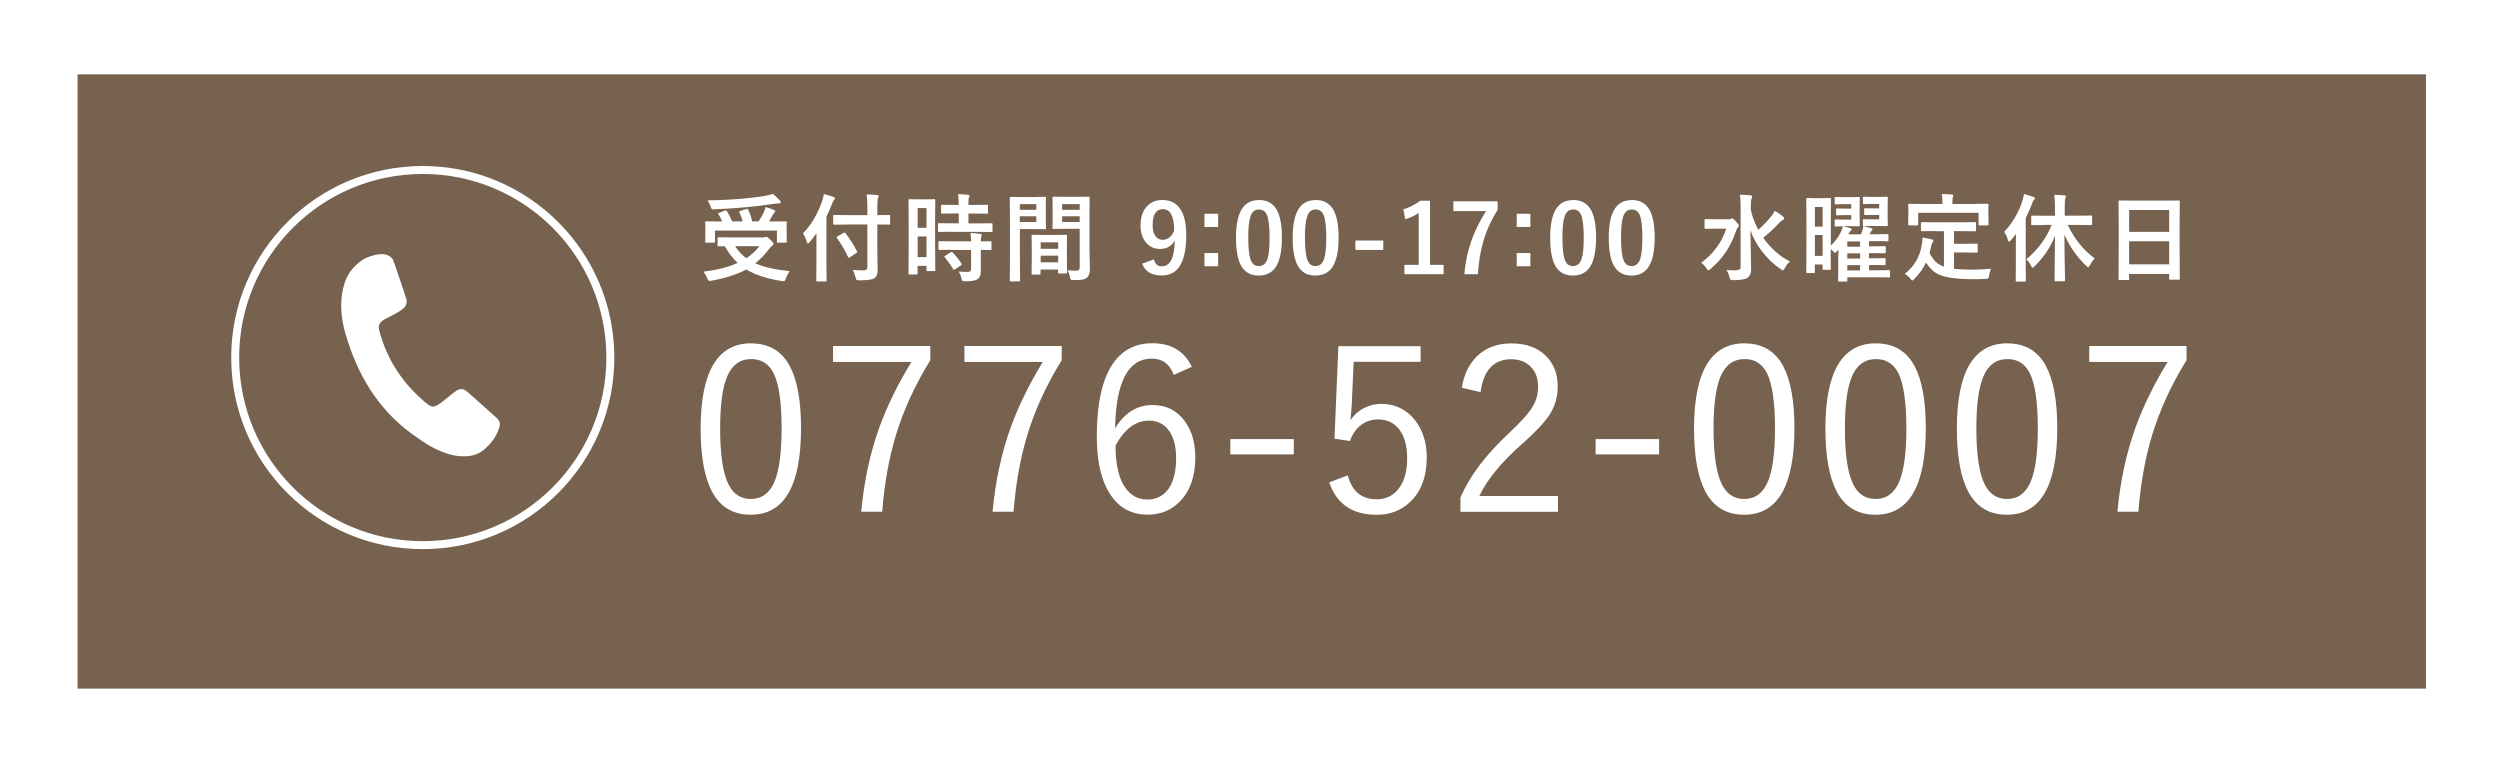 <?xml version="1.0" encoding="UTF-8"?>
<svg id="_レイヤー_2" data-name="レイヤー_2" xmlns="http://www.w3.org/2000/svg" xmlns:xlink="http://www.w3.org/1999/xlink" viewBox="0 0 314 96">
  <defs>
    <style>
      .cls-1 {
        fill: none;
        stroke: #fff;
        stroke-miterlimit: 10;
      }

      .cls-2 {
        fill: #fff;
      }

      .cls-3 {
        fill: #76624f;
        filter: url(#drop-shadow-1);
      }
    </style>
    <filter id="drop-shadow-1" filterUnits="userSpaceOnUse">
      <feOffset dx="3" dy="3"/>
      <feGaussianBlur result="blur" stdDeviation="3"/>
      <feFlood flood-color="#000" flood-opacity=".3"/>
      <feComposite in2="blur" operator="in"/>
      <feComposite in="SourceGraphic"/>
    </filter>
  </defs>
  <g id="_レイヤー_1-2" data-name="レイヤー_1">
    <g>
      <rect class="cls-3" x="6.74" y="6.34" width="294.96" height="77.15"/>
      <g>
        <path class="cls-2" d="M99.16,34.08c-.17.25-.32.55-.46.9-.05.15-.1.24-.12.28-.03.04-.08.06-.15.06-.02,0-.1,0-.23-.02-1.84-.29-3.33-.77-4.47-1.45-1.16.62-2.62,1.09-4.38,1.41-.08.02-.16.02-.25.02s-.18-.1-.26-.31c-.13-.32-.29-.6-.48-.85,1.71-.21,3.14-.57,4.29-1.1-.61-.55-1.14-1.25-1.61-2.09h-.77c-.06.01-.1,0-.12-.01-.01-.02-.02-.05-.02-.11v-.88c0-.06,0-.1.02-.11s.05-.02.11-.02l1.63.02h3.88c.14,0,.25-.01.32-.04.08-.03.13-.05.15-.05.1,0,.29.14.57.42.23.22.35.38.35.5,0,.07-.05.13-.15.19-.14.1-.28.24-.39.4-.53.72-1.12,1.33-1.76,1.83,1.05.47,2.48.8,4.29.98ZM91.3,26.5c.26.44.48.88.65,1.31h1.33c-.11-.4-.25-.78-.41-1.12-.02-.03-.02-.06-.02-.08,0-.05.05-.09.15-.12l.73-.23c.06-.02.1-.02.12-.02.04,0,.08.03.12.09.22.46.39.96.5,1.48h.8c.21-.3.44-.71.7-1.22.07-.18.13-.37.18-.59.36.11.71.22,1.04.36.12.05.18.11.18.18,0,.05-.04.12-.13.21-.09.09-.18.22-.26.37-.16.3-.29.54-.39.7h.52l1.57-.02c.07,0,.11,0,.12.02s.02.05.02.11l-.02.6v.7l.02,1.12c0,.06,0,.09-.02.11s-.05.02-.11.02h-.97c-.07,0-.11,0-.12-.02s-.02-.05-.02-.11v-1.39h-7.78v1.39c0,.06,0,.1-.02.11s-.05.02-.11.02h-.96c-.07,0-.11,0-.12-.02s-.02-.05-.02-.11l.02-1.13v-.6l-.02-.69c0-.06,0-.1.02-.11s.05-.02.11-.02l1.57.02h.43c-.14-.34-.29-.65-.46-.91-.03-.04-.05-.07-.05-.09,0-.03.05-.06.14-.09l.7-.28c.05-.02.09-.03.12-.03.05,0,.09.04.13.11ZM97.08,24.36c.21.15.5.42.86.81.09.1.13.19.13.25,0,.08-.06.12-.19.12-.18,0-.37.02-.57.05-1.4.2-2.59.34-3.55.43-1.36.13-2.73.22-4.12.27h-.1c-.09,0-.14-.03-.18-.08-.02-.04-.05-.13-.11-.29-.14-.34-.26-.6-.38-.76,1.45-.01,2.95-.08,4.5-.22,1.09-.1,1.98-.21,2.69-.33.36-.07.7-.16,1.01-.26ZM95.38,30.92h-3.05c.37.59.84,1.09,1.41,1.51.66-.42,1.2-.93,1.64-1.51Z"/>
        <path class="cls-2" d="M100.86,29.31c1.02-1.04,1.82-2.4,2.41-4.08.1-.31.17-.6.2-.86.52.13.93.26,1.21.37.13.05.19.11.19.18,0,.07-.04.14-.13.22-.08.07-.16.23-.24.48-.23.59-.47,1.12-.7,1.59v6.19l.02,1.81c0,.06,0,.1-.02.12-.02.01-.05.02-.11.02h-1.04c-.06,0-.1,0-.11-.02s-.02-.05-.02-.11l.02-1.81v-2.72c0-.6,0-1.06.01-1.39-.25.36-.54.74-.87,1.12-.09.11-.16.16-.21.16s-.09-.06-.14-.19c-.1-.37-.26-.73-.48-1.07ZM106.41,28.2l-1.63.02c-.06,0-.1,0-.11-.02s-.02-.05-.02-.11v-.95c0-.07,0-.11.02-.12s.05-.02.11-.02l1.63.02h2.53v-.9c0-.76-.03-1.33-.09-1.7.5.01.94.04,1.32.08.13.01.19.05.19.13,0,.05-.03.13-.09.26-.05.14-.08.53-.08,1.19v.94l1.48-.02c.06,0,.1,0,.11.02s.02.05.02.11v.95c0,.06,0,.1-.02.11s-.05.02-.11.02l-1.48-.02v3.32l.04,2.31c0,.32-.03.56-.09.72-.06.14-.16.28-.3.39-.23.18-.87.28-1.92.28-.2,0-.31-.02-.35-.06-.03-.03-.07-.13-.11-.31-.11-.41-.23-.73-.36-.94.44.04.83.05,1.17.05.08,0,.15,0,.21,0,.3,0,.46-.13.46-.4v-5.36h-2.53ZM105.12,29.89s-.05-.07-.05-.09c0-.03.04-.07.13-.12l.76-.43s.08-.04.11-.04c.03,0,.07.03.12.08.53.66,1.02,1.42,1.45,2.29.02.03.03.06.03.08,0,.04-.05.08-.14.13l-.78.52c-.07.05-.12.07-.15.07-.03,0-.06-.04-.09-.11-.45-.95-.91-1.73-1.39-2.36Z"/>
        <path class="cls-2" d="M117.48,33.92c0,.06,0,.1-.02.11s-.05.02-.11.02h-.87c-.08,0-.12-.04-.12-.13v-.53h-1.11v.95c0,.09-.04.13-.12.13h-.89c-.06,0-.1,0-.11-.02s-.02-.05-.02-.11l.02-3.7v-2.61l-.02-2.88c0-.06,0-.1.02-.11s.05-.02.11-.02l1.03.02h1.04l1.03-.02c.06,0,.1,0,.11.02s.02.05.02.11l-.02,2.43v2.75l.02,3.6ZM116.37,26.13h-1.11v2.48h1.11v-2.48ZM115.26,32.3h1.11v-2.6h-1.11v2.6ZM119.56,29.11l-1.61.02c-.07,0-.11,0-.12-.03-.01-.02-.02-.05-.02-.11v-.83c0-.06,0-.1.02-.11s.05-.02.12-.02l1.61.02h.86v-1.24h-.56l-1.51.02c-.07,0-.11,0-.13-.02-.01-.02-.02-.05-.02-.11v-.84c0-.07,0-.11.03-.12.02-.01.05-.02.12-.02l1.51.02h.56c-.01-.59-.04-1.05-.08-1.36.4.01.81.04,1.24.09.13.01.19.05.19.12,0,.04-.03.12-.08.25-.04.09-.06.39-.06.9h.8l1.52-.02c.07,0,.11,0,.12.02s.02.05.02.12v.84c0,.07,0,.11-.02.12s-.05.02-.11.02l-1.52-.02h-.8v1.24h1.27l1.61-.02c.07,0,.11,0,.12.02.01.02.02.05.02.11v.83c0,.07,0,.11-.02.12-.02.01-.05.02-.12.02l-1.61-.02h-3.35ZM119.61,31.37l-1.6.02c-.07,0-.11,0-.12-.02s-.02-.05-.02-.11v-.84c0-.06,0-.1.02-.11s.05-.02.12-.02l1.6.02h2.36c0-.34-.04-.69-.08-1.05.5.03.9.06,1.21.11.14.03.21.07.21.13,0,.05-.02.12-.06.21-.04.08-.06.28-.06.61l1.2-.02c.07,0,.11,0,.12.02.01.02.02.05.02.11v.84c0,.06,0,.09-.02.11s-.05.02-.12.02c-.01,0-.06,0-.16,0-.31,0-.66-.01-1.04-.02v2.67c.01.48-.13.82-.41,1.02-.26.18-.78.26-1.56.26-.19,0-.31-.02-.35-.05-.04-.04-.07-.14-.11-.31-.08-.33-.2-.62-.36-.87.37.03.76.05,1.17.05.27,0,.4-.12.4-.38v-2.38h-2.36ZM119.65,31.71c.39.4.76.86,1.1,1.38.03.04.05.08.05.1,0,.04-.04.08-.11.13l-.73.5c-.07.05-.12.07-.14.07-.03,0-.06-.03-.1-.08-.3-.51-.65-1-1.05-1.48-.04-.04-.06-.08-.06-.1,0-.03.04-.07.12-.12l.67-.42c.06-.04.1-.05.13-.05s.07.02.12.06Z"/>
        <path class="cls-2" d="M130.04,24.74l1.21-.02c.05,0,.09,0,.1.03.01.02.02.05.02.12l-.02,1.14v1.49l.02,1.14c0,.07,0,.11-.02.13-.01.01-.04.02-.09.02l-1.21-.02h-1.95v3.88l.02,2.56c0,.06,0,.1-.02.11s-.05.02-.11.02h-1.03c-.06,0-.09,0-.11-.02s-.02-.05-.02-.11l.02-2.56v-5.19l-.02-2.58c0-.07,0-.11.02-.13.02-.01.05-.02.11-.02l1.41.02h1.66ZM130.16,25.64h-2.07v.71h2.07v-.71ZM130.16,27.88v-.72h-2.07v.72h2.07ZM130.56,34.49h-.85c-.07,0-.11,0-.12-.02s-.02-.05-.02-.12l.02-2.17v-1.05l-.02-1.5c0-.07,0-.11.02-.12s.05-.02.11-.02l1.28.02h1.62l1.29-.02c.06,0,.1,0,.11.02s.02.05.02.11l-.02,1.29v1.19l.02,2.12c0,.06,0,.1-.02.11s-.05.02-.11.02h-.87c-.06,0-.1,0-.11-.02s-.02-.05-.02-.11v-.37h-2.2v.49c0,.07,0,.11-.02.12s-.06.02-.12.02ZM130.71,30.44v.81h2.2v-.81h-2.2ZM130.71,32.95h2.2v-.84h-2.2v.84ZM134.11,33.94c.31.04.64.06,1.01.06.21,0,.34-.04.41-.11.05-.07.08-.19.08-.36v-4.79h-1.97l-1.31.02c-.07,0-.11,0-.12-.03-.01-.02-.02-.05-.02-.12l.02-1.05v-1.66l-.02-1.05c0-.07,0-.11.02-.13.02-.01.05-.02.11-.02l1.31.02h1.76l1.34-.02c.06,0,.1,0,.11.03.01.02.02.05.02.12l-.02,1.58v4.93l.05,2.39c0,.53-.12.9-.35,1.11-.14.12-.34.21-.59.26-.25.04-.62.06-1.13.06-.19,0-.3-.02-.33-.05-.03-.03-.06-.14-.1-.32-.07-.35-.17-.64-.29-.87ZM135.61,25.64h-2.21v.71h2.21v-.71ZM133.4,27.88h2.21v-.72h-2.21v.72Z"/>
        <path class="cls-2" d="M144.93,32.58c.16.58.48.87.96.87.56,0,.98-.28,1.25-.84.25-.53.39-1.34.42-2.43-.39.73-1.01,1.09-1.87,1.09-.76,0-1.37-.3-1.83-.9-.41-.54-.61-1.22-.61-2.05,0-1.05.28-1.87.85-2.45.49-.5,1.12-.75,1.91-.75,1.01,0,1.76.4,2.27,1.19.47.74.71,1.8.71,3.2,0,1.89-.31,3.25-.93,4.08-.51.68-1.24,1.01-2.19,1.01-1.23,0-2.04-.49-2.41-1.48l1.48-.55ZM147.48,28.97c-.01-1.8-.48-2.7-1.42-2.7-.86,0-1.29.67-1.29,2.02,0,.61.13,1.08.39,1.41.22.28.51.42.87.42.63,0,1.12-.38,1.45-1.15Z"/>
        <path class="cls-2" d="M153,26.85v1.66h-1.72v-1.66h1.72ZM153,31.78v1.66h-1.72v-1.66h1.72Z"/>
        <path class="cls-2" d="M158.13,25.12c1.02,0,1.76.41,2.23,1.24.43.77.65,1.93.65,3.47,0,1.77-.28,3.04-.85,3.81-.47.64-1.16.97-2.06.97-1.03,0-1.77-.42-2.23-1.26-.42-.77-.63-1.94-.63-3.49,0-1.76.29-3.02.86-3.79.47-.63,1.15-.94,2.04-.94ZM158.13,26.31c-.52,0-.87.29-1.07.86-.19.54-.28,1.43-.28,2.67,0,1.42.12,2.39.35,2.91.2.45.52.67.97.67.53,0,.89-.3,1.09-.9.18-.54.27-1.44.27-2.68,0-1.41-.12-2.37-.35-2.88-.2-.43-.52-.65-.98-.65Z"/>
        <path class="cls-2" d="M165.25,25.12c1.02,0,1.76.41,2.23,1.24.43.77.65,1.93.65,3.47,0,1.77-.28,3.04-.85,3.81-.47.64-1.16.97-2.06.97-1.03,0-1.77-.42-2.23-1.26-.42-.77-.63-1.94-.63-3.49,0-1.76.29-3.02.86-3.79.47-.63,1.15-.94,2.04-.94ZM165.25,26.31c-.52,0-.87.29-1.07.86-.19.54-.28,1.43-.28,2.67,0,1.42.12,2.39.35,2.91.2.45.52.67.97.67.53,0,.89-.3,1.09-.9.18-.54.27-1.44.27-2.68,0-1.41-.12-2.37-.35-2.88-.2-.43-.52-.65-.98-.65Z"/>
        <path class="cls-2" d="M173.74,30.21v1.18h-3.5v-1.18h3.5Z"/>
        <path class="cls-2" d="M179.61,25.22v8.05h1.71v1.17h-4.93v-1.17h1.8v-6.53c-.49.34-1.06.61-1.69.81l-.24-1.26c.73-.21,1.44-.57,2.13-1.08h1.23Z"/>
        <path class="cls-2" d="M188.1,25.28v1.07c-.81,1.31-1.42,2.65-1.81,4.02-.35,1.21-.57,2.56-.67,4.07h-1.69c.13-1.61.47-3.13,1-4.54.41-1.09.99-2.22,1.72-3.39h-4.11v-1.22h5.57Z"/>
        <path class="cls-2" d="M192.22,26.85v1.66h-1.72v-1.66h1.72ZM192.22,31.78v1.66h-1.72v-1.66h1.72Z"/>
        <path class="cls-2" d="M197.59,25.12c1.02,0,1.76.41,2.23,1.24.43.77.65,1.93.65,3.47,0,1.77-.28,3.04-.85,3.81-.47.64-1.16.97-2.06.97-1.03,0-1.77-.42-2.23-1.26-.42-.77-.63-1.94-.63-3.49,0-1.76.29-3.02.86-3.79.47-.63,1.15-.94,2.04-.94ZM197.59,26.31c-.52,0-.87.29-1.07.86-.19.54-.28,1.43-.28,2.67,0,1.42.12,2.39.35,2.91.2.45.52.67.97.67.53,0,.89-.3,1.09-.9.18-.54.27-1.44.27-2.68,0-1.41-.12-2.37-.35-2.88-.2-.43-.52-.65-.98-.65Z"/>
        <path class="cls-2" d="M204.95,25.12c1.02,0,1.76.41,2.23,1.24.43.77.65,1.93.65,3.47,0,1.77-.28,3.04-.85,3.81-.47.64-1.16.97-2.06.97-1.03,0-1.77-.42-2.23-1.26-.42-.77-.63-1.94-.63-3.49,0-1.76.29-3.02.86-3.79.47-.63,1.15-.94,2.04-.94ZM204.95,26.31c-.52,0-.87.29-1.07.86-.19.54-.28,1.43-.28,2.67,0,1.42.12,2.39.35,2.91.2.45.52.67.97.67.53,0,.89-.3,1.09-.9.18-.54.27-1.44.27-2.68,0-1.41-.12-2.37-.35-2.88-.2-.43-.52-.65-.98-.65Z"/>
        <path class="cls-2" d="M213.66,33.01c1.54-1.13,2.59-2.56,3.16-4.29h-1.35l-1.25.02c-.06,0-.1,0-.11-.02s-.02-.05-.02-.11v-.95c0-.07,0-.11.02-.12s.05-.02.11-.02l1.25.02h1.61c.13,0,.22-.02.29-.05l.08-.04s.04-.02.06-.02c.12,0,.29.12.5.36.26.26.39.44.39.54,0,.08-.04.16-.12.24-.09.09-.17.23-.23.43-.64,1.93-1.71,3.52-3.21,4.79-.14.11-.22.17-.26.17-.06,0-.14-.08-.24-.24-.19-.3-.41-.54-.67-.72ZM224.83,32.83c-.27.23-.49.53-.67.87-.09.17-.17.25-.22.25-.05,0-.14-.05-.29-.15-.91-.62-1.71-1.39-2.4-2.31-.62-.82-1.09-1.68-1.4-2.57,0,.6.02,1.55.05,2.84.03.99.04,1.67.04,2.04,0,.54-.16.9-.48,1.11-.24.17-.83.26-1.76.28-.19,0-.31-.02-.35-.05-.04-.03-.08-.13-.12-.3-.1-.4-.23-.71-.39-.93.28.03.57.04.88.04.1,0,.2,0,.3,0,.4-.01.6-.14.6-.38v-7.74c0-.6-.03-1.05-.08-1.37.63.02,1.07.04,1.32.07.14.02.21.06.21.13,0,.05-.01.11-.04.18-.03.08-.05.12-.05.13-.05.16-.08.44-.08.84v.55c.19.85.5,1.68.94,2.5.64-.56,1.19-1.14,1.67-1.74.16-.2.29-.41.4-.64.43.25.77.49,1.02.7.11.09.17.17.17.24,0,.08-.06.15-.17.21-.15.07-.36.25-.63.54-.45.49-1.06,1.06-1.84,1.69.94,1.33,2.06,2.32,3.36,2.98Z"/>
        <path class="cls-2" d="M229.96,33.76c0,.06,0,.1-.02.11s-.05.02-.11.02h-.79c-.06,0-.1,0-.11-.03-.01-.01-.02-.05-.02-.11v-.53h-.97v.96c0,.05,0,.09-.02.1s-.06.02-.12.02h-.8c-.09,0-.13-.04-.13-.12l.02-3.97v-2.21l-.02-2.99c0-.07,0-.11.02-.12s.05-.02.11-.02l.97.02h.9l.96-.02c.07,0,.11,0,.12.02s.02.05.02.11l-.02,2.55v3.29c.49-.44.9-.97,1.22-1.61.14-.27.23-.54.29-.8h-.23l-.64.02c-.07,0-.11,0-.13-.03-.01-.02-.02-.05-.02-.11v-.62c0-.06,0-.1.03-.11.02-.01.05-.02.12-.02l.64.02h1.29v-.56h-.97l-.81.02c-.06,0-.1,0-.11-.03-.01-.02-.02-.05-.02-.12v-.56c0-.07,0-.11.02-.13.02-.01.05-.02.11-.02l.81.02h.97v-.56h-.97l-.96.02c-.07,0-.11,0-.13-.02-.01-.02-.02-.05-.02-.11v-.66c0-.06,0-.1.03-.11.02-.01.05-.02.12-.02l.96.02h.81l1.09-.02c.07,0,.11,0,.12.02s.02.05.02.11l-.02,1.07v1.3l.02,1.04c0,.07,0,.11-.02.12-.02.01-.05.02-.11.02l-1.09-.02h-.89c.27.06.57.15.91.26.13.05.19.1.19.16,0,.05-.04.1-.11.15-.09.06-.2.21-.33.46h1.58c.08-.15.14-.27.16-.36.08-.23.13-.45.16-.65-.04,0-.06-.05-.06-.14v-.62c0-.06,0-.1.02-.11s.05-.02.12-.02l.65.02h1.26v-.56h-.95l-.8.02c-.06,0-.1,0-.12-.03-.01-.02-.02-.05-.02-.12v-.56c0-.07,0-.11.03-.13.01-.01.05-.02.11-.02l.8.02h.95v-.56h-.94l-.97.02c-.07,0-.11,0-.12-.02-.01-.02-.02-.05-.02-.11v-.66c0-.06,0-.1.02-.11s.05-.02.12-.02l.97.02h.78l1.1-.02c.07,0,.11,0,.12.02.01.02.02.05.02.11l-.02,1.07v1.28l.02,1.07c0,.07,0,.11-.03.12-.02.01-.05.02-.11.02l-1.1-.02h-1.1l-.71.02c.35.08.66.16.94.24.12.04.18.09.18.15,0,.07-.03.13-.09.18-.07.05-.12.13-.16.22-.04.09-.07.17-.12.23h.83l1.41-.02c.07,0,.11,0,.12.02s.02.05.02.11v.63c0,.06,0,.1-.02.12s-.05.02-.12.02l-1.41-.02h-.9v.66h.22l1.76-.02c.06,0,.1,0,.11.02s.02.05.02.11v.63c0,.06,0,.09-.02.11s-.05.02-.11.02l-1.76-.02h-.22v.65h.19l1.76-.02c.07,0,.11,0,.12.02s.02.05.02.11v.62c0,.06,0,.09-.02.11s-.05.02-.11.02l-1.76-.02h-.19v.67h1.03l1.48-.02c.06,0,.1,0,.11.02s.02.05.02.11v.65c0,.06,0,.1-.02.11s-.05.02-.11.02l-1.48-.02h-3.76v.41c0,.06,0,.1-.03.11-.01.01-.05.02-.11.02h-.87c-.07,0-.11,0-.13-.02-.01-.02-.02-.05-.02-.11l.02-1.05v-1.52c0-.36.01-.8.04-1.32l-.21.23c-.11.12-.18.18-.23.18-.04,0-.11-.06-.22-.18-.21-.19-.33-.29-.33-.3l.02,2.48ZM228.92,26h-.97v2.46h.97v-2.46ZM227.95,32.14h.97v-2.62h-.97v2.62ZM232.02,30.33v.66h1.61v-.66h-1.61ZM232.02,32.47h1.61v-.65h-1.61v.65ZM232.02,33.97h1.61v-.67h-1.61v.67Z"/>
        <path class="cls-2" d="M243.04,29.02l-1.62.02c-.07,0-.11,0-.13-.02-.01-.02-.02-.05-.02-.11v-.88c0-.06,0-.1.03-.11.02-.01.05-.02.12-.02l1.62.02h3.39l1.62-.02c.06,0,.1,0,.12.02.01.02.02.05.02.11v.88c0,.06,0,.1-.02.12-.02.01-.05.02-.11.02l-1.62-.02h-1.02v1.59h1.46l1.38-.02c.07,0,.11,0,.12.02.02.02.02.05.02.11v.88c0,.05,0,.09-.02.1s-.06.02-.12.02l-1.38-.02h-1.46v2.05c.61.07,1.38.11,2.31.11.61,0,1.38-.04,2.33-.11-.11.27-.19.56-.23.86-.02.19-.06.3-.11.34-.04.03-.14.05-.32.07-.46.02-.93.04-1.42.04-2.12,0-3.61-.2-4.46-.59-.59-.26-1.13-.76-1.62-1.5-.35.75-.84,1.43-1.46,2.05-.12.14-.21.21-.26.21-.04,0-.12-.08-.24-.23-.19-.25-.42-.45-.7-.62,1.22-.95,1.94-2.21,2.16-3.79.05-.37.07-.63.07-.77.35.05.73.13,1.14.23.15.03.23.09.23.16,0,.06-.04.14-.11.23-.05.07-.11.19-.16.38-.05.32-.13.63-.22.94.25.49.51.86.77,1.11.28.26.62.46,1.04.61v-4.45h-1.11ZM248.05,25.61l1.58-.02c.09,0,.13.04.13.12l-.02.63v.52l.02,1.32c0,.06,0,.1-.03.11-.01.01-.05.02-.11.02h-.98c-.06,0-.1,0-.11-.02s-.02-.05-.02-.11v-1.45h-7.59v1.45c0,.06,0,.1-.03.11-.02.01-.05.02-.12.02h-.97c-.06,0-.1,0-.11-.02s-.02-.05-.02-.11l.02-1.32v-.41l-.02-.73c0-.08.04-.12.13-.12l1.6.02h2.57v-.11c0-.53-.03-.91-.09-1.14.4,0,.83.02,1.28.06.12.02.18.06.18.12,0,.04-.02.12-.07.23-.03.07-.05.31-.05.72v.12h2.82Z"/>
        <path class="cls-2" d="M251.74,29.12c1.08-1.2,1.84-2.5,2.28-3.91.09-.27.15-.56.19-.85.54.15.94.27,1.18.37.13.06.19.12.19.18,0,.07-.04.14-.13.21-.07.05-.15.22-.24.49-.21.56-.47,1.15-.78,1.78v6.02l.02,1.82c0,.06,0,.1-.02.12-.02.01-.05.02-.11.02h-1.03c-.08,0-.12-.04-.12-.13l.02-1.82v-2.71c0-.57,0-1.02.01-1.33-.22.3-.44.57-.65.81-.09.11-.16.16-.22.16-.06,0-.11-.07-.14-.21-.09-.34-.24-.68-.46-1.01ZM256.9,28.26l-1.64.02c-.06,0-.1,0-.12-.02-.01-.02-.02-.05-.02-.11v-.94c0-.06,0-.1.03-.11.01-.01.05-.02.11-.02l1.64.02h1.21v-.94c0-.7-.03-1.26-.09-1.69.45.01.88.04,1.27.07.13.01.19.05.19.13,0,.05-.03.14-.08.25-.05.1-.07.5-.07,1.21v.96h1.67l1.65-.02c.08,0,.12.04.12.13v.94c0,.09-.04.13-.12.13l-1.65-.02h-1.29c.47.97.99,1.79,1.55,2.47.49.59,1.1,1.18,1.83,1.75-.21.21-.41.49-.6.84-.09.17-.16.25-.22.25-.04,0-.12-.06-.24-.17-1.18-1.13-2.09-2.44-2.74-3.91,0,1.3.02,2.67.05,4.1,0,.28.01.68.02,1.21,0,.23.01.36.01.4,0,.07,0,.11-.03.12-.01.01-.05.02-.11.02h-1.04c-.07,0-.11,0-.12-.02s-.02-.05-.02-.12c0-.03,0-.33.01-.91.03-1.7.04-3.26.05-4.67-.55,1.43-1.41,2.71-2.58,3.84-.12.12-.2.18-.24.18-.04,0-.11-.08-.19-.25-.13-.28-.33-.55-.59-.81,1.48-1.24,2.54-2.69,3.18-4.33h-.82Z"/>
        <path class="cls-2" d="M267.29,35.17h-1.07c-.06,0-.09,0-.11-.02s-.02-.05-.02-.11l.02-4.27v-2.32l-.02-3.13c0-.07,0-.11.02-.12.02-.01.05-.02.11-.02l1.65.02h4.12l1.66-.02c.06,0,.1,0,.11.03.01.02.02.05.02.11l-.02,2.78v2.67l.02,4.22c0,.07,0,.11-.02.12s-.05.02-.11.02h-1.07c-.07,0-.11,0-.12-.02s-.02-.05-.02-.11v-.59h-5.03v.65c0,.06,0,.1-.02.11s-.05.02-.11.02ZM267.42,26.38v2.74h5.03v-2.74h-5.03ZM267.42,33.2h5.03v-2.9h-5.03v2.9Z"/>
      </g>
      <g>
        <path class="cls-2" d="M94.36,43.13c2.2,0,3.82.95,4.83,2.84.94,1.75,1.42,4.35,1.42,7.8,0,7.25-2.1,10.88-6.31,10.88-2.22,0-3.85-.97-4.88-2.92-.94-1.78-1.42-4.42-1.42-7.9,0-7.14,2.12-10.71,6.35-10.71ZM94.36,45.1c-1.41,0-2.42.74-3.04,2.21-.58,1.39-.87,3.55-.87,6.49,0,3.35.36,5.73,1.09,7.12.61,1.17,1.53,1.75,2.76,1.75,1.41,0,2.42-.77,3.03-2.31.56-1.42.84-3.61.84-6.56,0-3.34-.35-5.69-1.06-7.03-.6-1.11-1.51-1.67-2.75-1.67Z"/>
        <path class="cls-2" d="M116.85,43.46v1.78c-1.93,3.12-3.38,6.28-4.34,9.47-.86,2.85-1.43,6.04-1.71,9.56h-2.63c.35-3.86,1.13-7.42,2.31-10.68.96-2.62,2.29-5.33,3.99-8.13h-9.84v-2h12.22Z"/>
        <path class="cls-2" d="M133.35,43.46v1.78c-1.93,3.12-3.38,6.28-4.34,9.47-.86,2.85-1.43,6.04-1.71,9.56h-2.63c.35-3.86,1.13-7.42,2.31-10.68.96-2.62,2.29-5.33,3.99-8.13h-9.84v-2h12.22Z"/>
        <path class="cls-2" d="M149.69,46.08l-2.27,1.01c-.49-1.36-1.4-2.05-2.75-2.05-2.97,0-4.51,2.92-4.62,8.76,1.19-1.95,2.76-2.93,4.71-2.93,1.7,0,3.05.67,4.04,2.02.89,1.2,1.33,2.72,1.33,4.58,0,2.34-.64,4.18-1.92,5.49-1.07,1.12-2.43,1.68-4.08,1.68-2.08,0-3.68-.91-4.79-2.72-1.06-1.69-1.58-4.06-1.58-7.11,0-4.23.71-7.33,2.13-9.29,1.17-1.61,2.78-2.41,4.85-2.41,2.35,0,4.01.99,4.96,2.96ZM140.11,55.95c0,2.42.42,4.21,1.27,5.37.68.94,1.6,1.42,2.75,1.42s2.11-.5,2.75-1.51c.56-.9.84-2.12.84-3.69s-.35-2.8-1.04-3.63c-.59-.72-1.38-1.08-2.38-1.08-1.65,0-3.05,1.04-4.19,3.12Z"/>
        <path class="cls-2" d="M162.5,55.15v1.92h-7.97v-1.92h7.97Z"/>
        <path class="cls-2" d="M178.43,43.46v1.98h-8.41l-.22,4.96c0,.3-.07,1.1-.18,2.4.43-.67,1.01-1.2,1.75-1.57.66-.34,1.37-.5,2.13-.5,1.75,0,3.17.7,4.26,2.09.96,1.24,1.44,2.8,1.44,4.67,0,2.34-.68,4.18-2.05,5.52-1.14,1.1-2.55,1.65-4.23,1.65-3.06,0-5.05-1.36-5.97-4.08l2.33-.87c.53,2,1.74,3,3.62,3,1.25,0,2.22-.51,2.92-1.54.62-.91.92-2.11.92-3.6,0-1.64-.37-2.9-1.11-3.77-.64-.75-1.48-1.12-2.54-1.12-.87,0-1.63.27-2.27.8-.57.48-.99,1.11-1.26,1.91l-1.95-.29.49-11.62h10.33Z"/>
        <path class="cls-2" d="M183.6,48.69c.32-1.91,1.1-3.35,2.35-4.33,1.06-.82,2.35-1.23,3.87-1.23,1.87,0,3.34.54,4.4,1.62.95.97,1.43,2.24,1.43,3.8,0,1.27-.33,2.43-.99,3.48-.65,1.01-1.76,2.2-3.34,3.59-2.75,2.42-4.58,4.65-5.51,6.68h9.87v1.98h-12.25v-1.78c1.14-2.69,3.19-5.4,6.14-8.14,1.53-1.43,2.54-2.57,3.01-3.42.4-.71.6-1.5.6-2.38,0-1.13-.35-2.01-1.06-2.63-.61-.54-1.38-.81-2.31-.81-2.2,0-3.48,1.38-3.85,4.13l-2.35-.55Z"/>
        <path class="cls-2" d="M208.38,55.15v1.92h-7.97v-1.92h7.97Z"/>
        <path class="cls-2" d="M219.13,43.13c2.2,0,3.82.95,4.83,2.84.94,1.75,1.42,4.35,1.42,7.8,0,7.25-2.1,10.88-6.31,10.88-2.22,0-3.85-.97-4.88-2.92-.94-1.78-1.42-4.42-1.42-7.9,0-7.14,2.12-10.71,6.35-10.71ZM219.13,45.1c-1.41,0-2.42.74-3.04,2.21-.58,1.39-.87,3.55-.87,6.49,0,3.35.36,5.73,1.09,7.12.61,1.17,1.53,1.75,2.76,1.75,1.41,0,2.42-.77,3.03-2.31.56-1.42.84-3.61.84-6.56,0-3.34-.35-5.69-1.06-7.03-.6-1.11-1.51-1.67-2.75-1.67Z"/>
        <path class="cls-2" d="M235.63,43.13c2.2,0,3.82.95,4.83,2.84.94,1.75,1.42,4.35,1.42,7.8,0,7.25-2.1,10.88-6.31,10.88-2.22,0-3.85-.97-4.88-2.92-.94-1.78-1.42-4.42-1.42-7.9,0-7.14,2.12-10.71,6.35-10.71ZM235.63,45.1c-1.41,0-2.42.74-3.04,2.21-.58,1.39-.87,3.55-.87,6.49,0,3.35.36,5.73,1.09,7.12.61,1.17,1.53,1.75,2.76,1.75,1.41,0,2.42-.77,3.03-2.31.56-1.42.84-3.61.84-6.56,0-3.34-.35-5.69-1.06-7.03-.6-1.11-1.51-1.67-2.75-1.67Z"/>
        <path class="cls-2" d="M252.14,43.13c2.2,0,3.82.95,4.83,2.84.94,1.75,1.42,4.35,1.42,7.8,0,7.25-2.1,10.88-6.31,10.88-2.22,0-3.85-.97-4.88-2.92-.94-1.78-1.42-4.42-1.42-7.9,0-7.14,2.12-10.71,6.35-10.71ZM252.14,45.1c-1.41,0-2.42.74-3.04,2.21-.58,1.39-.87,3.55-.87,6.49,0,3.35.36,5.73,1.09,7.12.61,1.17,1.53,1.75,2.76,1.75,1.41,0,2.42-.77,3.03-2.31.56-1.42.84-3.61.84-6.56,0-3.34-.35-5.69-1.06-7.03-.6-1.11-1.51-1.67-2.75-1.67Z"/>
        <path class="cls-2" d="M274.63,43.46v1.78c-1.93,3.12-3.38,6.28-4.34,9.47-.86,2.85-1.43,6.04-1.71,9.56h-2.63c.35-3.86,1.13-7.42,2.31-10.68.96-2.62,2.29-5.33,3.99-8.13h-9.84v-2h12.22Z"/>
      </g>
      <g>
        <path class="cls-2" d="M62.42,52.53c-1.2-1.06-2.37-2.15-3.58-3.2-.69-.61-1.05-.62-1.79-.06-.61.45-1.17.97-1.79,1.41-.75.54-1.05.51-1.74-.06-2.88-2.38-4.86-5.35-5.85-8.97-.2-.74-.09-1.09.56-1.5.43-.27.91-.44,1.34-.7.43-.25.9-.49,1.24-.85.2-.21.33-.68.25-.95-.51-1.65-1.08-3.28-1.65-4.91-.08-.22-.2-.34-.36-.47-.9-.76-2.58-.09-3.18.17-.47.27-1.19.76-1.81,1.59-.34.45-.86,1.32-1.1,2.9-.36,2.4.27,4.53.72,5.92,1.6,4.98,4.35,9.21,8.79,12.16.3.2,1.57,1.21,3.4,1.86.73.26,1.45.44,2.29.44.46,0,1.05,0,1.73-.29.69-.29,1.1-.7,1.51-1.12,0,0,.95-.95,1.32-2.23.13-.47.06-.81-.3-1.13Z"/>
        <circle class="cls-1" cx="53.1" cy="44.91" r="23.56"/>
      </g>
    </g>
  </g>
</svg>